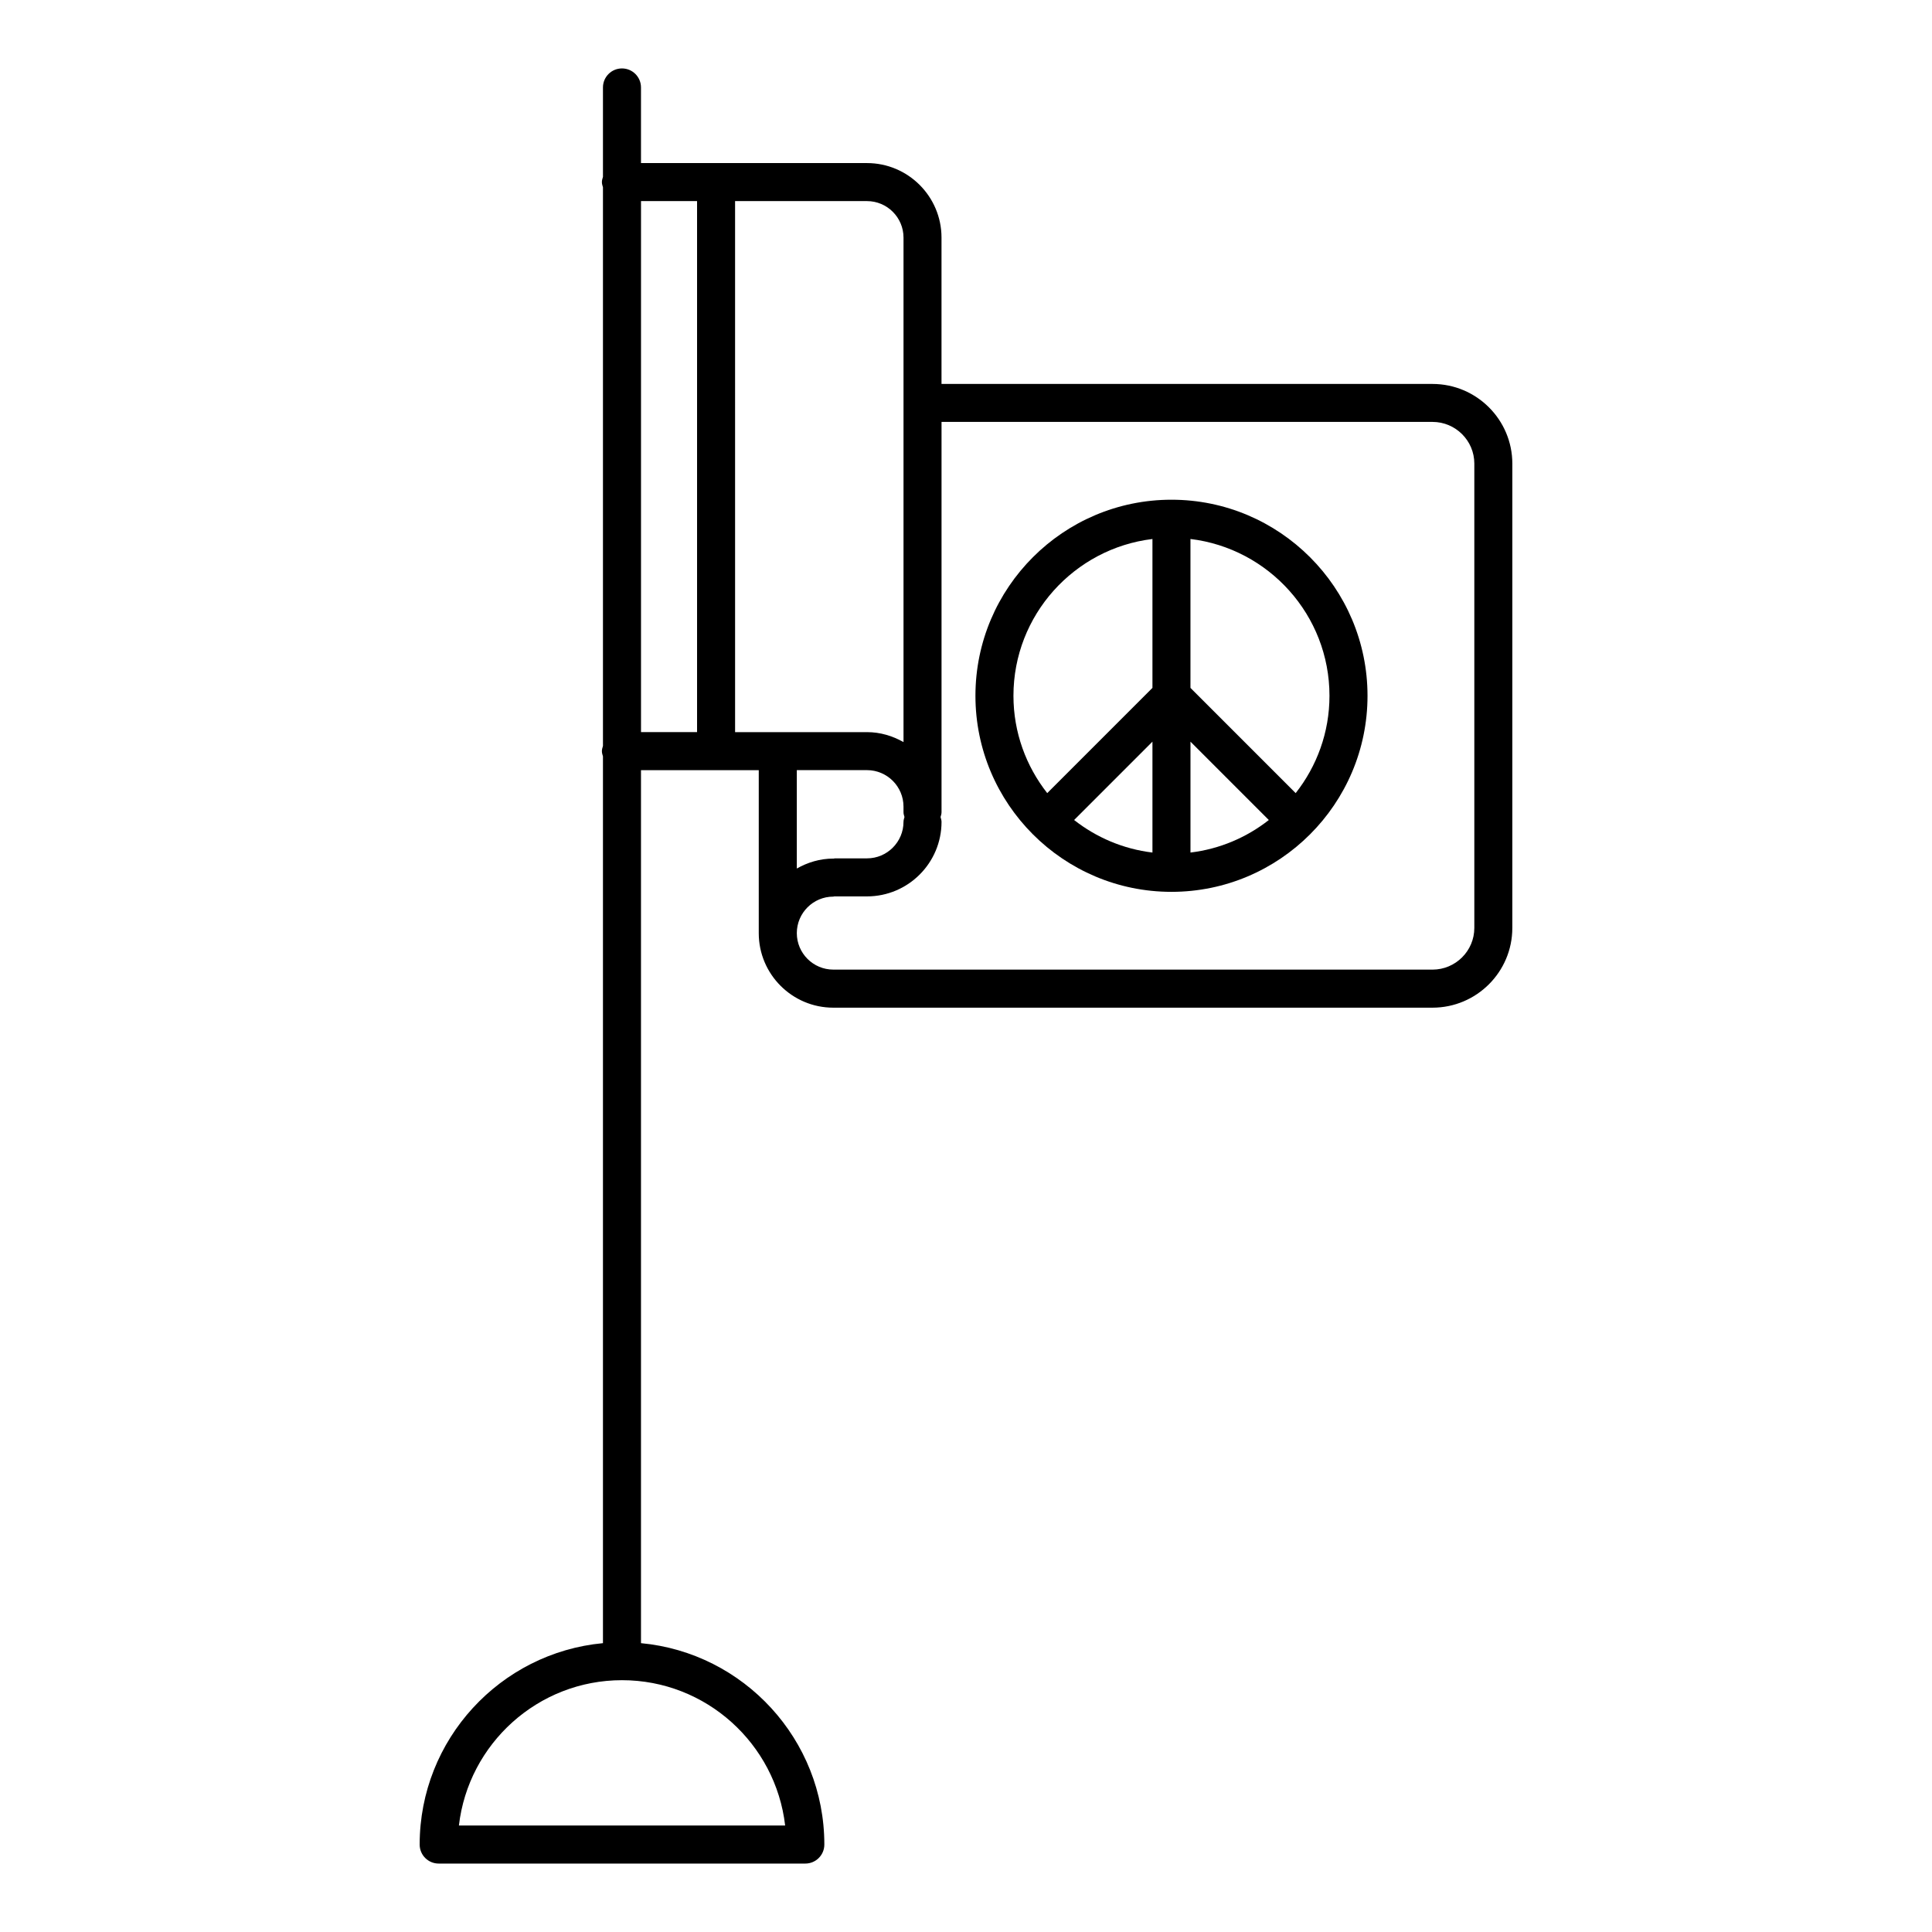 <?xml version="1.0" encoding="UTF-8"?>
<!-- Uploaded to: SVG Repo, www.svgrepo.com, Generator: SVG Repo Mixer Tools -->
<svg fill="#000000" width="800px" height="800px" version="1.1" viewBox="144 144 512 512" xmlns="http://www.w3.org/2000/svg">
 <g>
  <path d="m454.45 276.43c-28.645 0-51.949 23.305-51.949 51.957s23.305 51.961 51.949 51.961c28.648 0 51.957-23.309 51.957-51.961-0.004-28.652-23.309-51.957-51.957-51.957zm-5.039 93.504c-7.773-0.938-14.887-4.016-20.758-8.625l20.758-20.762zm10.078-29.387 20.758 20.766c-5.863 4.609-12.98 7.684-20.758 8.621zm-10.078-53.707v39.457l-27.883 27.887c-5.59-7.121-8.953-16.066-8.953-25.801 0-21.383 16.117-39.043 36.836-41.543zm37.957 67.344-27.883-27.887v-39.461c20.723 2.5 36.84 20.164 36.84 41.547 0.004 9.734-3.363 18.684-8.957 25.801z"/>
  <path d="m523.62 245.74h-130.11v-38.773c0-10.891-8.859-19.75-19.754-19.75l-59.887-0.004v-20.039c0-2.781-2.254-5.039-5.039-5.039-2.781 0-5.039 2.254-5.039 5.039v23.691c-0.133 0.449-0.281 0.895-0.281 1.387s0.148 0.941 0.281 1.387v148.04c-0.133 0.449-0.281 0.895-0.281 1.387 0 0.492 0.148 0.941 0.281 1.387v235c-27.207 2.547-48.574 25.504-48.574 53.371 0 2.785 2.254 5.039 5.039 5.039h97.164c2.781 0 5.039-2.254 5.039-5.039 0-27.867-21.375-50.824-48.59-53.371v-231.35h31.211v43.199c0 10.887 8.859 19.742 19.75 19.742h158.79c11.672 0 21.16-9.477 21.16-21.121l0.004-123.05c0-11.648-9.492-21.125-21.164-21.125zm-140.18-38.777v133.7c-2.875-1.633-6.144-2.641-9.676-2.641h-34.957l-0.004-140.73h34.957c5.336 0 9.68 4.34 9.68 9.672zm-31.367 420.82h-86.457c2.508-21.648 20.918-38.516 43.223-38.516 22.305 0.004 40.727 16.867 43.234 38.516zm-38.199-430.5h14.855v140.73h-14.855zm59.887 150.81c5.336 0 9.676 4.34 9.676 9.672v1.484c0 0.453 0.145 0.859 0.258 1.277-0.113 0.418-0.258 0.824-0.258 1.277 0 5.332-4.344 9.672-9.676 9.672h-8.512c-0.125 0-0.23 0.062-0.352 0.07-0.023 0-0.039-0.012-0.062-0.012-3.531 0-6.801 1.008-9.672 2.637v-26.082zm160.95 41.82c0 6.09-4.973 11.047-11.086 11.047l-113.16-0.004h-45.629c-5.332 0-9.672-4.336-9.672-9.668 0-5.336 4.34-9.676 9.672-9.676 0.125 0 0.23-0.062 0.352-0.07 0.023 0 0.039 0.012 0.062 0.012h8.512c10.895 0 19.754-8.859 19.754-19.75 0-0.453-0.145-0.859-0.258-1.277 0.113-0.418 0.258-0.824 0.258-1.277v-103.44h130.11c6.109 0 11.086 4.957 11.086 11.051z"/>
 </g>
</svg>